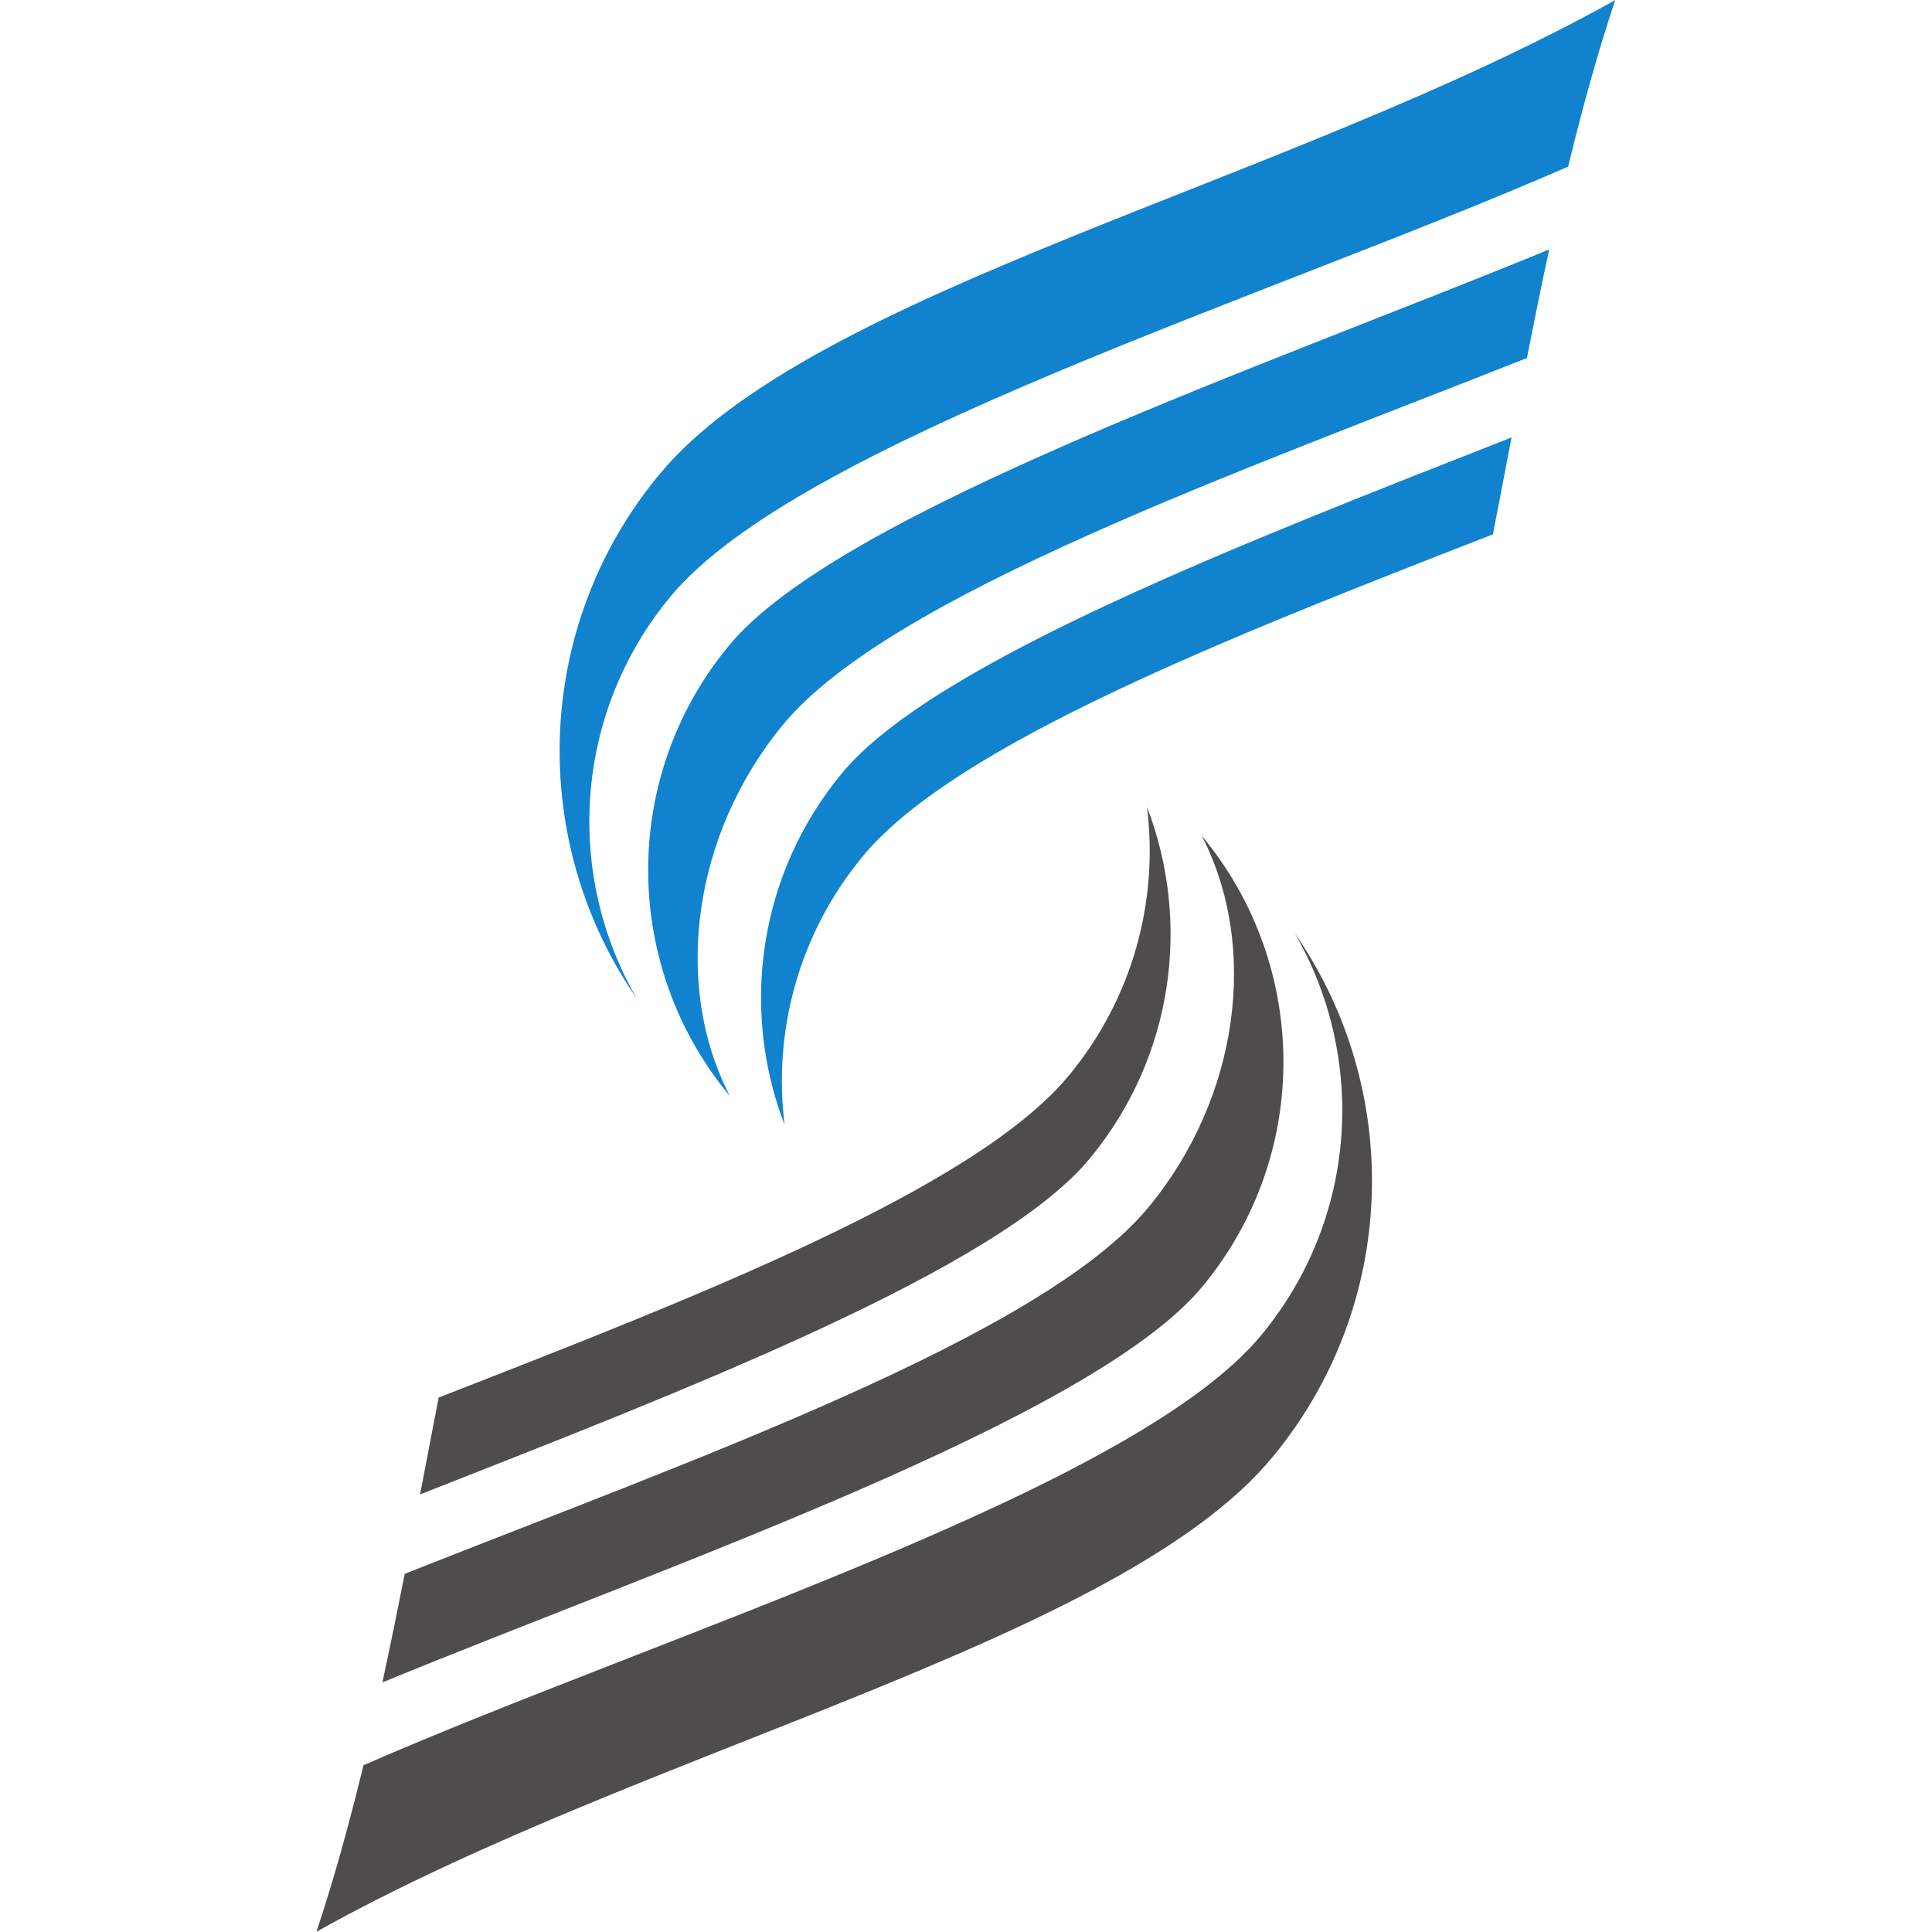 <svg xmlns="http://www.w3.org/2000/svg" xmlns:xlink="http://www.w3.org/1999/xlink" width="1080" zoomAndPan="magnify" viewBox="0 0 810 810" height="1080" preserveAspectRatio="xMidYMid meet" version="1.0"><defs><clipPath id="d6e12f0041"><path d="M 234 0 L 677.137 0 L 677.137 419 L 234 419 Z M 234 0 " clip-rule="nonzero"/></clipPath><clipPath id="c868cc31d8"><path d="M 132.637 391 L 576 391 L 576 810 L 132.637 810 Z M 132.637 391 " clip-rule="nonzero"/></clipPath></defs><path fill="#1082ce" d="M 328.359 303.746 C 373.27 249.469 519.688 197.875 640.16 150.094 C 643.16 134.883 646.246 119.672 649.512 104.582 C 530.949 153.387 351.914 214.723 305.684 270.582 C 259.539 326.352 261.238 405.906 306.016 459.535 C 281.82 412.852 290.492 349.504 328.359 303.746 " fill-opacity="1" fill-rule="nonzero"/><g clip-path="url(#d6e12f0041)"><path fill="#1082ce" d="M 281.039 250.176 C 334.438 185.652 531.281 124.918 657.457 69.859 C 663.293 45.754 669.754 22.277 677.172 0.039 C 540.086 76.75 340.465 121.527 276.391 198.957 C 223.176 263.27 221.66 353.305 267.016 418.699 C 236.852 366.664 240.461 299.211 281.039 250.176 " fill-opacity="1" fill-rule="nonzero"/></g><path fill="#1082ce" d="M 361.727 358.996 C 400.848 311.727 516.992 266.477 625.914 224.02 C 628.52 210.629 631.105 197.07 633.715 183.398 C 522.52 227.156 391.562 277.559 353.004 324.156 C 317.707 366.812 310.406 423.383 328.953 471.625 C 324.078 432.586 334.668 391.699 361.727 358.996 " fill-opacity="1" fill-rule="nonzero"/><path fill="#4f4c4c" d="M 481.477 506.195 C 436.566 560.469 290.148 612.062 169.676 659.844 C 166.68 675.055 163.59 690.266 160.324 705.352 C 278.883 656.559 457.926 595.215 504.156 539.348 C 550.301 483.586 548.594 404.031 503.82 350.402 C 528.02 397.086 519.348 460.434 481.477 506.195 " fill-opacity="1" fill-rule="nonzero"/><g clip-path="url(#c868cc31d8)"><path fill="#4f4c4c" d="M 528.801 559.762 C 475.402 624.289 278.555 685.02 152.383 740.074 C 146.543 764.184 140.086 787.656 132.668 809.898 C 269.754 733.191 469.371 688.402 533.449 610.977 C 586.664 546.664 588.18 456.637 542.816 391.242 C 572.984 443.27 569.379 510.727 528.801 559.762 " fill-opacity="1" fill-rule="nonzero"/></g><path fill="#4f4c4c" d="M 448.105 450.941 C 408.992 498.215 292.844 543.461 183.918 585.922 C 181.312 599.301 178.738 612.867 176.121 626.543 C 287.316 582.789 418.277 532.379 456.836 485.781 C 492.133 443.133 499.434 386.555 480.883 338.312 C 485.754 377.352 475.168 418.238 448.105 450.941 " fill-opacity="1" fill-rule="nonzero"/></svg>